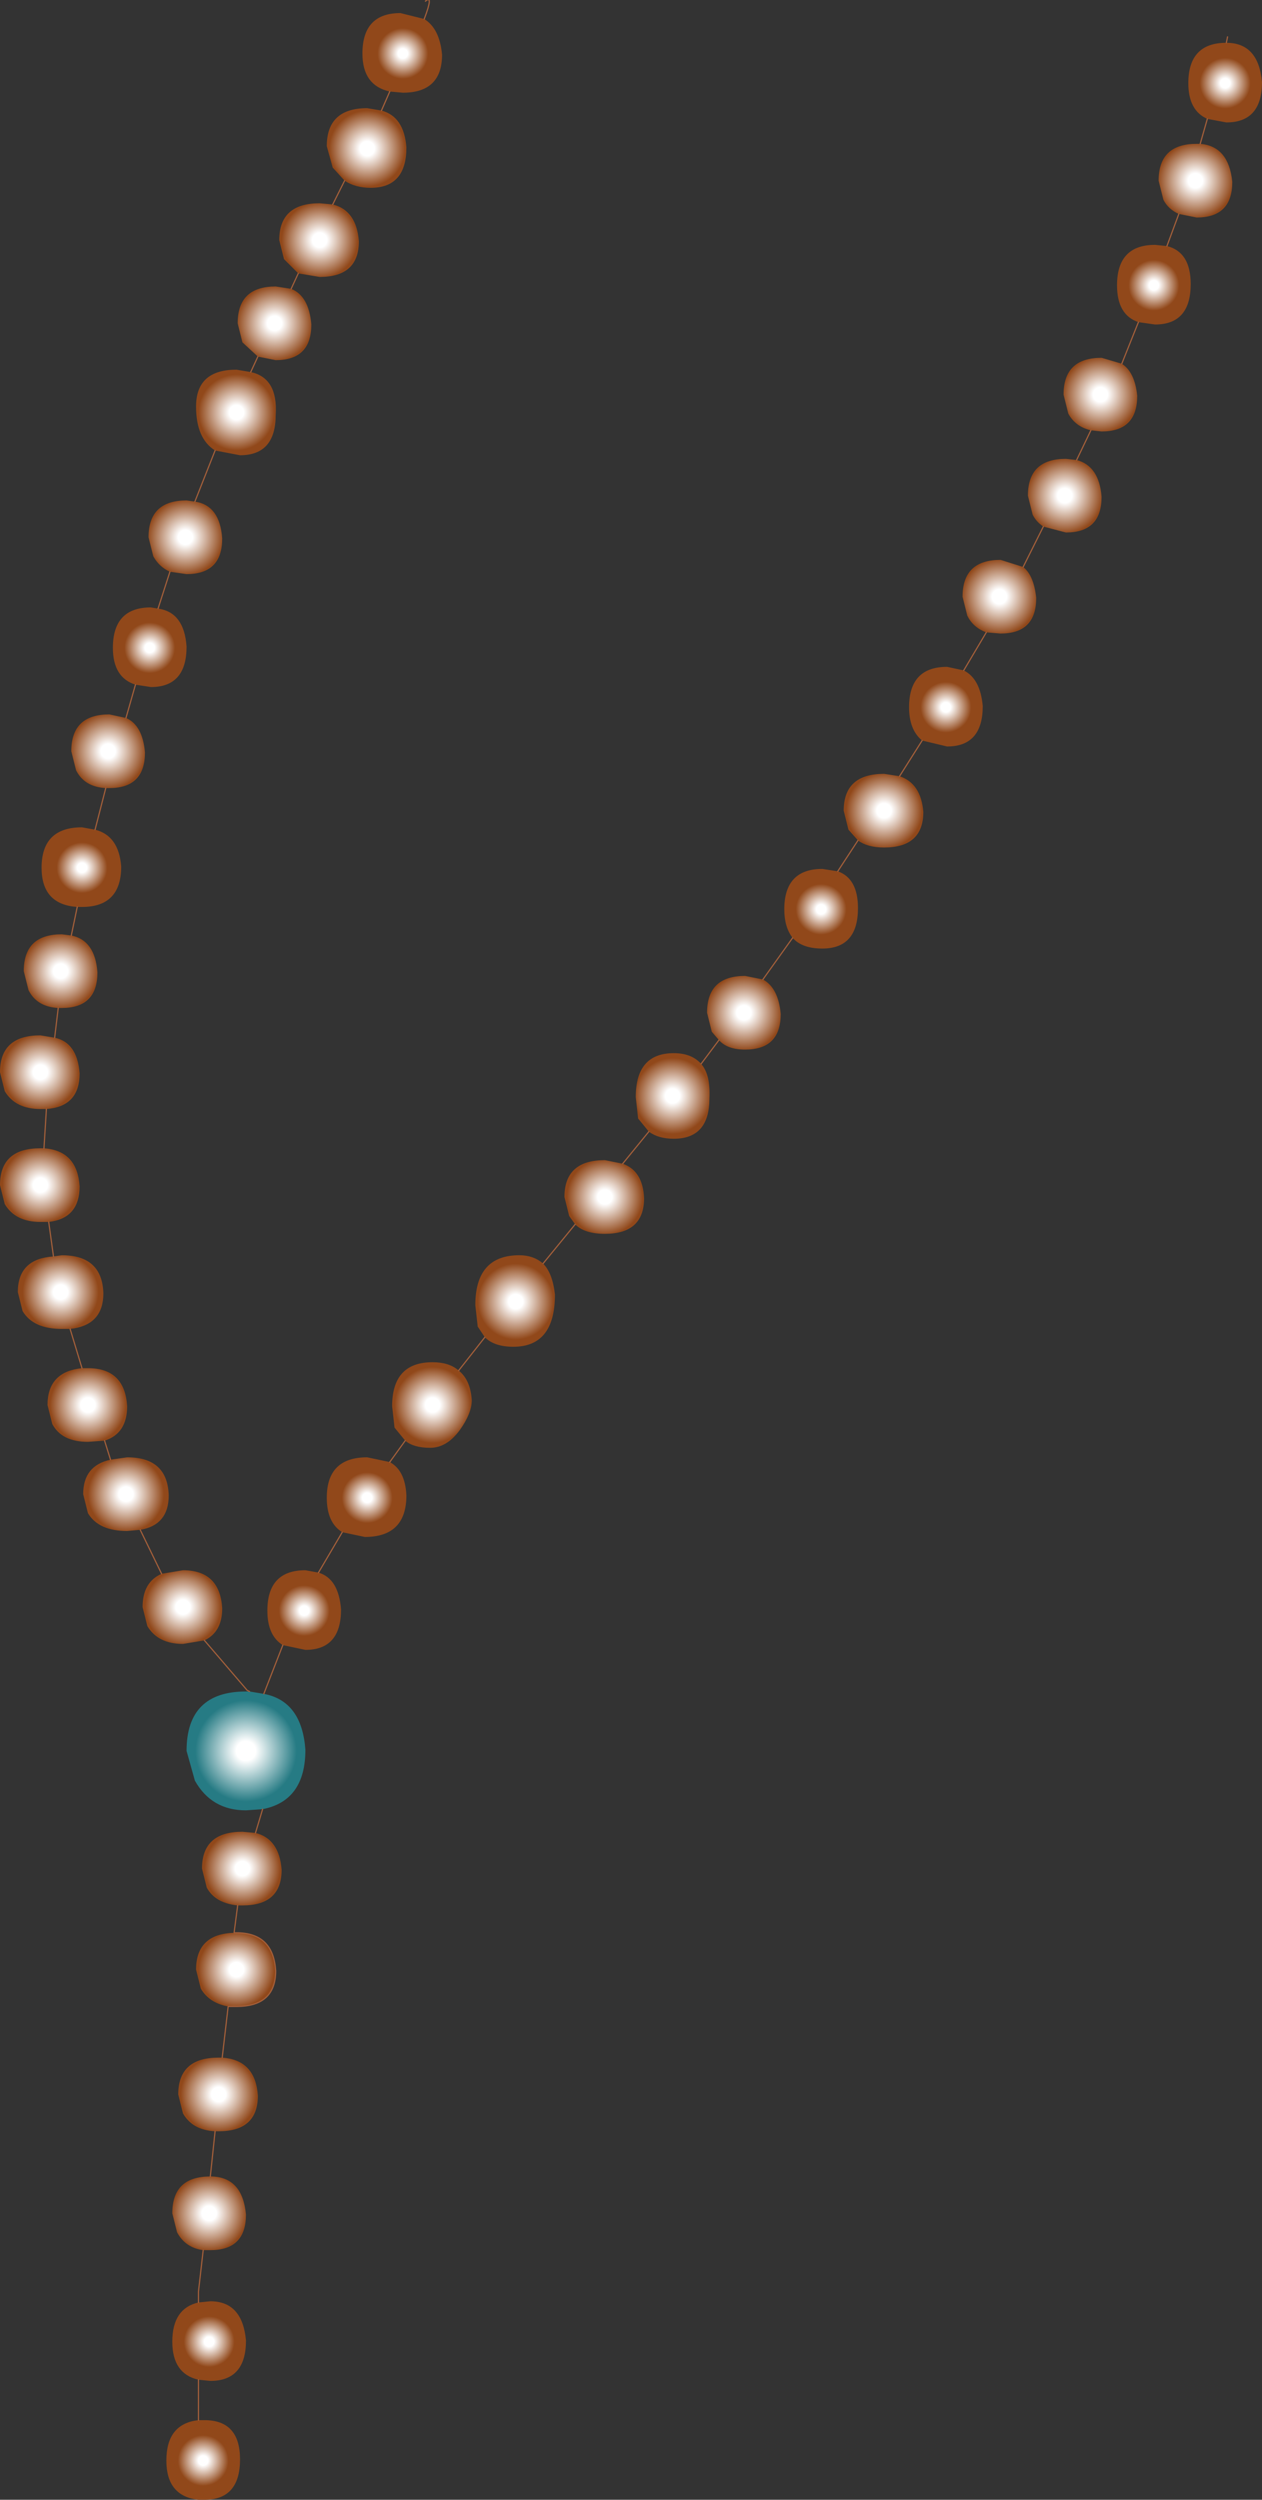 <?xml version="1.0" encoding="UTF-8" standalone="no"?>
<svg xmlns:xlink="http://www.w3.org/1999/xlink" height="105.15px" width="53.1px" xmlns="http://www.w3.org/2000/svg">
  <rect width="100%" height="100%" fill="#333333" stroke="none"/>
  <g transform="matrix(1.0, 0.0, 0.0, 1.0, 26.55, 51.2)">
    <path d="M23.05 -42.2 Q22.6 -42.4 22.4 -42.8 L22.2 -43.6 Q22.2 -45.15 23.8 -45.15 L23.95 -45.15 Q25.15 -45.05 25.3 -43.55 25.3 -42.05 23.8 -42.05 L23.05 -42.2" fill="url(#gradient0)" fill-rule="evenodd" stroke="none"/>
    <path d="M24.25 -46.2 Q23.45 -46.55 23.45 -47.7 23.45 -49.4 25.05 -49.4 26.4 -49.4 26.55 -47.75 26.55 -46.05 25.05 -46.05 L24.25 -46.2" fill="url(#gradient1)" fill-rule="evenodd" stroke="none"/>
    <path d="M22.55 -40.85 Q23.55 -40.6 23.55 -39.25 23.55 -37.55 22.05 -37.55 L21.35 -37.65 Q20.45 -37.95 20.45 -39.2 20.45 -40.9 22.05 -40.9 L22.55 -40.85" fill="url(#gradient2)" fill-rule="evenodd" stroke="none"/>
    <path d="M20.65 -35.9 Q21.2 -35.55 21.3 -34.55 21.3 -33.05 19.8 -33.05 L19.35 -33.1 Q18.7 -33.25 18.4 -33.8 L18.2 -34.6 Q18.2 -36.15 19.8 -36.15 L20.65 -35.9" fill="url(#gradient3)" fill-rule="evenodd" stroke="none"/>
    <path d="M18.75 -31.85 Q19.7 -31.6 19.8 -30.3 19.8 -28.8 18.3 -28.8 L17.35 -29.05 Q17.05 -29.25 16.9 -29.55 L16.7 -30.35 Q16.7 -31.9 18.3 -31.9 L18.75 -31.85" fill="url(#gradient4)" fill-rule="evenodd" stroke="none"/>
    <path d="M16.5 -27.35 Q16.95 -27.0 17.05 -26.05 17.05 -24.55 15.55 -24.55 L14.95 -24.6 Q14.4 -24.8 14.15 -25.3 L13.95 -26.1 Q13.95 -27.65 15.55 -27.65 L16.5 -27.35" fill="url(#gradient5)" fill-rule="evenodd" stroke="none"/>
    <path d="M-10.15 -47.35 Q-11.3 -47.6 -11.3 -48.95 -11.3 -50.65 -9.7 -50.65 L-8.7 -50.4 Q-8.05 -50.0 -7.95 -48.9 -7.95 -47.3 -9.6 -47.3 L-10.15 -47.35" fill="url(#gradient6)" fill-rule="evenodd" stroke="none"/>
    <path d="M-10.5 -46.55 Q-9.55 -46.3 -9.45 -45.0 -9.45 -43.3 -10.95 -43.3 -11.6 -43.3 -12.05 -43.6 L-12.55 -44.15 -12.8 -45.05 Q-12.8 -46.65 -11.1 -46.65 L-10.5 -46.55" fill="url(#gradient7)" fill-rule="evenodd" stroke="none"/>
    <path d="M-12.55 -42.6 Q-11.55 -42.35 -11.45 -41.05 -11.45 -39.55 -13.1 -39.55 L-14.0 -39.7 -14.6 -40.3 -14.8 -41.1 Q-14.8 -42.65 -13.1 -42.65 L-12.55 -42.6" fill="url(#gradient8)" fill-rule="evenodd" stroke="none"/>
    <path d="M-14.3 -39.05 Q-13.55 -38.75 -13.45 -37.55 -13.45 -36.05 -14.95 -36.05 L-15.7 -36.2 -16.35 -36.8 -16.55 -37.6 Q-16.55 -39.15 -14.95 -39.15 L-14.3 -39.05" fill="url(#gradient9)" fill-rule="evenodd" stroke="none"/>
    <path d="M-16.0 -35.55 Q-14.85 -35.3 -14.95 -33.75 -14.95 -32.05 -16.45 -32.05 L-17.5 -32.25 Q-18.3 -32.75 -18.3 -34.1 -18.3 -35.65 -16.6 -35.65 L-16.0 -35.55" fill="url(#gradient10)" fill-rule="evenodd" stroke="none"/>
    <path d="M-18.35 -30.1 Q-17.3 -29.95 -17.2 -28.55 -17.2 -27.05 -18.7 -27.05 L-19.4 -27.15 Q-19.85 -27.35 -20.1 -27.8 L-20.3 -28.6 Q-20.3 -30.15 -18.7 -30.15 L-18.35 -30.1" fill="url(#gradient11)" fill-rule="evenodd" stroke="none"/>
    <path d="M-19.9 -25.6 Q-18.8 -25.45 -18.7 -24.0 -18.7 -22.3 -20.2 -22.3 L-20.85 -22.4 Q-21.8 -22.7 -21.8 -23.95 -21.8 -25.65 -20.2 -25.65 L-19.9 -25.6" fill="url(#gradient12)" fill-rule="evenodd" stroke="none"/>
    <path d="M14.0 -23.0 Q14.7 -22.65 14.8 -21.5 14.8 -19.8 13.3 -19.8 L12.25 -20.05 Q11.7 -20.5 11.7 -21.45 11.7 -23.15 13.3 -23.15 L14.0 -23.0" fill="url(#gradient13)" fill-rule="evenodd" stroke="none"/>
    <path d="M11.3 -18.55 Q12.2 -18.25 12.3 -17.05 12.3 -15.55 10.65 -15.55 9.95 -15.55 9.55 -15.85 L9.15 -16.3 8.95 -17.1 Q8.95 -18.65 10.65 -18.65 L11.3 -18.55" fill="url(#gradient14)" fill-rule="evenodd" stroke="none"/>
    <path d="M8.7 -14.55 Q9.55 -14.25 9.55 -13.0 9.55 -11.3 8.05 -11.3 7.2 -11.3 6.8 -11.75 6.45 -12.2 6.45 -12.95 6.45 -14.65 8.05 -14.65 L8.7 -14.55" fill="url(#gradient15)" fill-rule="evenodd" stroke="none"/>
    <path d="M2.95 -6.45 Q3.35 -6.0 3.3 -5.0 3.3 -3.3 1.8 -3.3 1.15 -3.3 0.75 -3.6 L0.3 -4.15 0.2 -5.05 Q0.2 -6.9 1.8 -6.9 2.55 -6.9 2.95 -6.45" fill="url(#gradient16)" fill-rule="evenodd" stroke="none"/>
    <path d="M5.55 -10.0 Q6.2 -9.65 6.3 -8.55 6.3 -7.05 4.8 -7.05 4.05 -7.05 3.7 -7.45 L3.4 -7.8 3.2 -8.6 Q3.2 -10.15 4.8 -10.15 L5.55 -10.0" fill="url(#gradient17)" fill-rule="evenodd" stroke="none"/>
    <path d="M-0.35 -2.25 Q0.5 -1.95 0.55 -0.8 0.55 0.7 -1.1 0.7 -1.95 0.7 -2.35 0.3 L-2.6 -0.05 -2.8 -0.85 Q-2.8 -2.4 -1.1 -2.4 L-0.35 -2.25" fill="url(#gradient18)" fill-rule="evenodd" stroke="none"/>
    <path d="M-21.25 -21.0 Q-20.55 -20.7 -20.45 -19.55 -20.45 -18.05 -21.95 -18.05 L-22.1 -18.05 Q-23.0 -18.1 -23.35 -18.8 L-23.55 -19.6 Q-23.55 -21.15 -21.95 -21.15 L-21.25 -21.0" fill="url(#gradient19)" fill-rule="evenodd" stroke="none"/>
    <path d="M-22.55 -16.3 Q-21.55 -16.05 -21.45 -14.75 -21.45 -13.05 -23.1 -13.05 L-23.3 -13.05 Q-24.8 -13.15 -24.8 -14.7 -24.8 -16.4 -23.1 -16.4 L-22.55 -16.3" fill="url(#gradient20)" fill-rule="evenodd" stroke="none"/>
    <path d="M-23.55 -11.85 Q-22.55 -11.65 -22.45 -10.3 -22.45 -8.8 -23.95 -8.8 L-24.1 -8.8 Q-25.0 -8.85 -25.35 -9.55 L-25.55 -10.35 Q-25.55 -11.9 -23.95 -11.9 L-23.55 -11.85" fill="url(#gradient21)" fill-rule="evenodd" stroke="none"/>
    <path d="M-3.7 1.95 Q-3.3 2.35 -3.2 3.25 -3.2 5.45 -4.95 5.45 -5.75 5.45 -6.15 5.05 L-6.45 4.6 -6.55 3.7 Q-6.55 1.6 -4.7 1.6 -4.1 1.6 -3.7 1.95" fill="url(#gradient22)" fill-rule="evenodd" stroke="none"/>
    <path d="M-7.25 6.45 Q-6.75 6.85 -6.7 7.7 -6.7 8.25 -7.2 8.95 -7.75 9.7 -8.45 9.7 -9.15 9.7 -9.5 9.4 L-9.95 8.85 -10.05 7.95 Q-10.05 6.1 -8.35 6.1 -7.65 6.1 -7.25 6.45" fill="url(#gradient23)" fill-rule="evenodd" stroke="none"/>
    <path d="M-10.15 10.3 Q-9.5 10.65 -9.45 11.7 -9.45 13.45 -11.2 13.45 L-12.15 13.25 Q-12.8 12.85 -12.8 11.8 -12.8 10.1 -11.1 10.1 L-10.15 10.3" fill="url(#gradient24)" fill-rule="evenodd" stroke="none"/>
    <path d="M-24.3 1.65 L-23.95 1.6 Q-22.25 1.6 -22.2 3.2 -22.2 4.55 -23.6 4.7 L-23.95 4.7 Q-25.15 4.7 -25.6 3.95 L-25.8 3.15 Q-25.8 1.75 -24.3 1.65" fill="url(#gradient25)" fill-rule="evenodd" stroke="none"/>
    <path d="M-23.1 6.35 L-22.85 6.35 Q-21.3 6.35 -21.2 7.95 -21.2 9.1 -22.15 9.4 L-22.85 9.45 Q-23.95 9.45 -24.35 8.7 L-24.55 7.9 Q-24.55 6.5 -23.1 6.35" fill="url(#gradient26)" fill-rule="evenodd" stroke="none"/>
    <path d="M-21.9 10.2 L-21.2 10.1 Q-19.5 10.1 -19.45 11.7 -19.45 12.95 -20.65 13.15 L-21.2 13.2 Q-22.4 13.2 -22.85 12.45 L-23.05 11.65 Q-23.05 10.45 -21.9 10.2" fill="url(#gradient27)" fill-rule="evenodd" stroke="none"/>
    <path d="M-13.15 14.95 Q-12.3 15.2 -12.2 16.5 -12.2 18.2 -13.7 18.2 L-14.65 18.0 Q-15.3 17.6 -15.3 16.55 -15.3 14.85 -13.7 14.85 L-13.15 14.95" fill="url(#gradient28)" fill-rule="evenodd" stroke="none"/>
    <path d="M-19.75 15.0 L-18.85 14.85 Q-17.3 14.85 -17.2 16.45 -17.2 17.45 -17.95 17.8 L-18.85 17.95 Q-19.9 17.95 -20.35 17.2 L-20.55 16.4 Q-20.55 15.35 -19.75 15.0" fill="url(#gradient29)" fill-rule="evenodd" stroke="none"/>
    <path d="M-15.45 20.05 Q-13.85 20.35 -13.7 22.4 -13.7 24.55 -15.5 24.9 L-16.2 24.95 Q-17.65 24.95 -18.35 23.7 L-18.7 22.45 Q-18.7 19.95 -16.2 19.95 L-16.15 19.95 -16.05 19.95 -15.45 20.05" fill="url(#gradient30)" fill-rule="evenodd" stroke="none"/>
    <path d="M-24.25 -7.55 Q-23.3 -7.35 -23.2 -6.05 -23.2 -4.65 -24.6 -4.55 L-24.85 -4.55 Q-25.9 -4.55 -26.35 -5.3 L-26.55 -6.1 Q-26.55 -7.65 -24.85 -7.65 L-24.25 -7.55" fill="url(#gradient31)" fill-rule="evenodd" stroke="none"/>
    <path d="M-24.7 -2.9 Q-23.3 -2.8 -23.2 -1.3 -23.2 0.05 -24.5 0.2 L-24.85 0.2 Q-25.9 0.2 -26.35 -0.55 L-26.55 -1.35 Q-26.55 -2.9 -24.85 -2.9 L-24.7 -2.9" fill="url(#gradient32)" fill-rule="evenodd" stroke="none"/>
    <path d="M-15.8 25.9 Q-14.8 26.15 -14.7 27.45 -14.7 28.95 -16.35 28.95 L-16.55 28.95 Q-17.5 28.85 -17.85 28.2 L-18.05 27.4 Q-18.05 25.85 -16.35 25.85 L-15.8 25.9" fill="url(#gradient33)" fill-rule="evenodd" stroke="none"/>
    <path d="M-16.7 30.1 L-16.6 30.1 Q-15.05 30.1 -14.95 31.7 -14.95 33.2 -16.6 33.2 L-16.95 33.2 Q-17.75 33.05 -18.1 32.45 L-18.3 31.65 Q-18.3 30.15 -16.7 30.1" fill="url(#gradient34)" fill-rule="evenodd" stroke="none"/>
    <path d="M-17.2 35.35 Q-15.8 35.45 -15.7 36.95 -15.7 38.45 -17.35 38.45 L-17.5 38.45 Q-18.45 38.4 -18.85 37.7 L-19.05 36.9 Q-19.05 35.35 -17.35 35.35 L-17.2 35.35" fill="url(#gradient35)" fill-rule="evenodd" stroke="none"/>
    <path d="M-17.7 40.35 Q-16.35 40.35 -16.2 41.95 -16.2 43.45 -17.7 43.45 L-18.0 43.45 Q-18.75 43.35 -19.1 42.7 L-19.3 41.9 Q-19.3 40.35 -17.7 40.35" fill="url(#gradient36)" fill-rule="evenodd" stroke="none"/>
    <path d="M-18.2 45.65 L-17.7 45.6 Q-16.35 45.6 -16.2 47.25 -16.2 48.95 -17.7 48.95 L-18.2 48.9 Q-19.3 48.65 -19.3 47.3 -19.3 45.9 -18.2 45.65" fill="url(#gradient37)" fill-rule="evenodd" stroke="none"/>
    <path d="M-18.2 50.6 L-17.95 50.6 Q-16.45 50.6 -16.45 52.25 -16.45 53.95 -17.95 53.95 L-18.2 53.95 Q-19.55 53.8 -19.55 52.3 -19.55 50.75 -18.2 50.6" fill="url(#gradient38)" fill-rule="evenodd" stroke="none"/>
    <path d="M23.95 -45.15 L24.25 -46.2 M25.05 -49.4 L25.1 -49.65 M23.05 -42.2 L22.55 -40.85 M21.35 -37.65 L20.65 -35.9 M19.35 -33.1 L18.75 -31.85 M17.35 -29.05 L16.5 -27.35 M14.95 -24.6 L14.0 -23.0 M12.25 -20.05 L11.3 -18.55 M9.55 -15.85 L8.7 -14.55 M6.8 -11.75 L5.55 -10.0 M3.7 -7.45 L2.95 -6.45 M0.75 -3.6 L-0.35 -2.25 M-2.35 0.3 L-3.7 1.95 M-6.15 5.05 L-7.25 6.45 M-9.5 9.4 L-10.15 10.3 M-12.15 13.25 L-13.15 14.95 M-14.65 18.0 L-15.45 20.05 M-15.5 24.9 L-15.8 25.9 M-16.55 28.95 L-16.7 30.1 -16.6 30.1 Q-15.05 30.1 -14.95 31.7 -14.95 33.2 -16.6 33.2 L-16.95 33.2 -17.2 35.35 M-17.5 38.45 L-17.7 40.35 M-18.0 43.45 L-18.2 45.2 -18.2 45.65 M-18.2 48.9 L-18.2 50.6 M-8.7 -50.4 Q-8.3 -51.45 -8.65 -51.15 M-10.15 -47.35 L-10.5 -46.55 M-12.05 -43.6 L-12.3 -43.1 -12.55 -42.6 M-14.0 -39.7 L-14.3 -39.05 M-15.7 -36.2 L-16.0 -35.55 M-17.5 -32.25 L-18.35 -30.1 M-19.4 -27.15 L-19.9 -25.6 M-20.85 -22.4 L-21.25 -21.0 M-22.1 -18.05 L-22.55 -16.3 M-23.3 -13.05 L-23.55 -11.85 M-24.1 -8.8 L-24.25 -7.55 M-24.6 -4.55 L-24.6 -4.5 -24.7 -2.9 M-24.5 0.2 L-24.3 1.65 M-23.6 4.7 L-23.1 6.35 M-22.15 9.4 L-21.9 10.2 M-20.65 13.15 L-19.75 15.0 M-17.95 17.8 L-16.15 19.9 -16.05 19.95" fill="none" stroke="#a35f3a" stroke-linecap="round" stroke-linejoin="round" stroke-width="0.05"/>
  </g>
  <defs>
    <radialGradient cx="0" cy="0" gradientTransform="matrix(0.003, 0.0, 0.0, 0.003, 23.75, -43.6)" gradientUnits="userSpaceOnUse" id="gradient0" r="819.2" spreadMethod="pad">
      <stop offset="0.125" stop-color="#ffffff"/>
      <stop offset="0.651" stop-color="#91481a"/>
    </radialGradient>
    <radialGradient cx="0" cy="0" gradientTransform="matrix(0.002, 0.0, 0.0, 0.002, 25.0, -47.7)" gradientUnits="userSpaceOnUse" id="gradient1" r="819.2" spreadMethod="pad">
      <stop offset="0.125" stop-color="#ffffff"/>
      <stop offset="0.651" stop-color="#91481a"/>
    </radialGradient>
    <radialGradient cx="0" cy="0" gradientTransform="matrix(0.002, 0.0, 0.0, 0.002, 22.0, -39.2)" gradientUnits="userSpaceOnUse" id="gradient2" r="819.2" spreadMethod="pad">
      <stop offset="0.125" stop-color="#ffffff"/>
      <stop offset="0.651" stop-color="#91481a"/>
    </radialGradient>
    <radialGradient cx="0" cy="0" gradientTransform="matrix(0.003, 0.0, 0.0, 0.003, 19.75, -34.6)" gradientUnits="userSpaceOnUse" id="gradient3" r="819.2" spreadMethod="pad">
      <stop offset="0.125" stop-color="#ffffff"/>
      <stop offset="0.651" stop-color="#91481a"/>
    </radialGradient>
    <radialGradient cx="0" cy="0" gradientTransform="matrix(0.003, 0.0, 0.0, 0.003, 18.25, -30.35)" gradientUnits="userSpaceOnUse" id="gradient4" r="819.2" spreadMethod="pad">
      <stop offset="0.125" stop-color="#ffffff"/>
      <stop offset="0.651" stop-color="#91481a"/>
    </radialGradient>
    <radialGradient cx="0" cy="0" gradientTransform="matrix(0.003, 0.0, 0.0, 0.003, 15.5, -26.1)" gradientUnits="userSpaceOnUse" id="gradient5" r="819.2" spreadMethod="pad">
      <stop offset="0.125" stop-color="#ffffff"/>
      <stop offset="0.651" stop-color="#91481a"/>
    </radialGradient>
    <radialGradient cx="0" cy="0" gradientTransform="matrix(0.002, 0.0, 0.0, 0.002, -9.6, -48.95)" gradientUnits="userSpaceOnUse" id="gradient6" r="819.2" spreadMethod="pad">
      <stop offset="0.125" stop-color="#ffffff"/>
      <stop offset="0.651" stop-color="#91481a"/>
    </radialGradient>
    <radialGradient cx="0" cy="0" gradientTransform="matrix(0.003, 0.0, 0.0, 0.003, -11.1, -44.95)" gradientUnits="userSpaceOnUse" id="gradient7" r="819.2" spreadMethod="pad">
      <stop offset="0.125" stop-color="#ffffff"/>
      <stop offset="0.651" stop-color="#91481a"/>
    </radialGradient>
    <radialGradient cx="0" cy="0" gradientTransform="matrix(0.003, 0.0, 0.0, 0.003, -13.1, -41.1)" gradientUnits="userSpaceOnUse" id="gradient8" r="819.2" spreadMethod="pad">
      <stop offset="0.125" stop-color="#ffffff"/>
      <stop offset="0.651" stop-color="#91481a"/>
    </radialGradient>
    <radialGradient cx="0" cy="0" gradientTransform="matrix(0.003, 0.0, 0.0, 0.003, -15.0, -37.6)" gradientUnits="userSpaceOnUse" id="gradient9" r="819.2" spreadMethod="pad">
      <stop offset="0.125" stop-color="#ffffff"/>
      <stop offset="0.651" stop-color="#91481a"/>
    </radialGradient>
    <radialGradient cx="0" cy="0" gradientTransform="matrix(0.003, 0.0, 0.0, 0.003, -16.6, -33.85)" gradientUnits="userSpaceOnUse" id="gradient10" r="819.2" spreadMethod="pad">
      <stop offset="0.125" stop-color="#ffffff"/>
      <stop offset="0.651" stop-color="#91481a"/>
    </radialGradient>
    <radialGradient cx="0" cy="0" gradientTransform="matrix(0.003, 0.0, 0.0, 0.003, -18.75, -28.6)" gradientUnits="userSpaceOnUse" id="gradient11" r="819.2" spreadMethod="pad">
      <stop offset="0.125" stop-color="#ffffff"/>
      <stop offset="0.651" stop-color="#91481a"/>
    </radialGradient>
    <radialGradient cx="0" cy="0" gradientTransform="matrix(0.002, 0.0, 0.0, 0.002, -20.25, -23.95)" gradientUnits="userSpaceOnUse" id="gradient12" r="819.2" spreadMethod="pad">
      <stop offset="0.125" stop-color="#ffffff"/>
      <stop offset="0.651" stop-color="#91481a"/>
    </radialGradient>
    <radialGradient cx="0" cy="0" gradientTransform="matrix(0.002, 0.0, 0.0, 0.002, 13.25, -21.45)" gradientUnits="userSpaceOnUse" id="gradient13" r="819.2" spreadMethod="pad">
      <stop offset="0.125" stop-color="#ffffff"/>
      <stop offset="0.651" stop-color="#91481a"/>
    </radialGradient>
    <radialGradient cx="0" cy="0" gradientTransform="matrix(0.003, 0.0, 0.0, 0.003, 10.65, -17.1)" gradientUnits="userSpaceOnUse" id="gradient14" r="819.2" spreadMethod="pad">
      <stop offset="0.125" stop-color="#ffffff"/>
      <stop offset="0.651" stop-color="#91481a"/>
    </radialGradient>
    <radialGradient cx="0" cy="0" gradientTransform="matrix(0.002, 0.0, 0.0, 0.002, 8.0, -12.95)" gradientUnits="userSpaceOnUse" id="gradient15" r="819.2" spreadMethod="pad">
      <stop offset="0.125" stop-color="#ffffff"/>
      <stop offset="0.651" stop-color="#91481a"/>
    </radialGradient>
    <radialGradient cx="0" cy="0" gradientTransform="matrix(0.003, 0.0, 0.0, 0.003, 1.75, -5.1)" gradientUnits="userSpaceOnUse" id="gradient16" r="819.2" spreadMethod="pad">
      <stop offset="0.125" stop-color="#ffffff"/>
      <stop offset="0.651" stop-color="#91481a"/>
    </radialGradient>
    <radialGradient cx="0" cy="0" gradientTransform="matrix(0.003, 0.0, 0.0, 0.003, 4.75, -8.6)" gradientUnits="userSpaceOnUse" id="gradient17" r="819.2" spreadMethod="pad">
      <stop offset="0.125" stop-color="#ffffff"/>
      <stop offset="0.651" stop-color="#91481a"/>
    </radialGradient>
    <radialGradient cx="0" cy="0" gradientTransform="matrix(0.003, 0.0, 0.0, 0.003, -1.1, -0.85)" gradientUnits="userSpaceOnUse" id="gradient18" r="819.2" spreadMethod="pad">
      <stop offset="0.125" stop-color="#ffffff"/>
      <stop offset="0.651" stop-color="#91481a"/>
    </radialGradient>
    <radialGradient cx="0" cy="0" gradientTransform="matrix(0.003, 0.0, 0.0, 0.003, -22.0, -19.6)" gradientUnits="userSpaceOnUse" id="gradient19" r="819.2" spreadMethod="pad">
      <stop offset="0.125" stop-color="#ffffff"/>
      <stop offset="0.651" stop-color="#91481a"/>
    </radialGradient>
    <radialGradient cx="0" cy="0" gradientTransform="matrix(0.002, 0.0, 0.0, 0.002, -23.1, -14.7)" gradientUnits="userSpaceOnUse" id="gradient20" r="819.2" spreadMethod="pad">
      <stop offset="0.125" stop-color="#ffffff"/>
      <stop offset="0.651" stop-color="#91481a"/>
    </radialGradient>
    <radialGradient cx="0" cy="0" gradientTransform="matrix(0.003, 0.0, 0.0, 0.003, -24.0, -10.35)" gradientUnits="userSpaceOnUse" id="gradient21" r="819.2" spreadMethod="pad">
      <stop offset="0.125" stop-color="#ffffff"/>
      <stop offset="0.651" stop-color="#91481a"/>
    </radialGradient>
    <radialGradient cx="0" cy="0" gradientTransform="matrix(0.003, 0.0, 0.0, 0.003, -4.85, 3.55)" gradientUnits="userSpaceOnUse" id="gradient22" r="819.2" spreadMethod="pad">
      <stop offset="0.125" stop-color="#ffffff"/>
      <stop offset="0.651" stop-color="#91481a"/>
    </radialGradient>
    <radialGradient cx="0" cy="0" gradientTransform="matrix(0.003, 0.0, 0.0, 0.003, -8.35, 7.9)" gradientUnits="userSpaceOnUse" id="gradient23" r="819.2" spreadMethod="pad">
      <stop offset="0.125" stop-color="#ffffff"/>
      <stop offset="0.651" stop-color="#91481a"/>
    </radialGradient>
    <radialGradient cx="0" cy="0" gradientTransform="matrix(0.002, 0.0, 0.0, 0.002, -11.1, 11.8)" gradientUnits="userSpaceOnUse" id="gradient24" r="819.2" spreadMethod="pad">
      <stop offset="0.125" stop-color="#ffffff"/>
      <stop offset="0.651" stop-color="#91481a"/>
    </radialGradient>
    <radialGradient cx="0" cy="0" gradientTransform="matrix(0.003, 0.0, 0.0, 0.003, -24.0, 3.15)" gradientUnits="userSpaceOnUse" id="gradient25" r="819.2" spreadMethod="pad">
      <stop offset="0.125" stop-color="#ffffff"/>
      <stop offset="0.651" stop-color="#91481a"/>
    </radialGradient>
    <radialGradient cx="0" cy="0" gradientTransform="matrix(0.003, 0.0, 0.0, 0.003, -22.85, 7.9)" gradientUnits="userSpaceOnUse" id="gradient26" r="819.2" spreadMethod="pad">
      <stop offset="0.125" stop-color="#ffffff"/>
      <stop offset="0.651" stop-color="#91481a"/>
    </radialGradient>
    <radialGradient cx="0" cy="0" gradientTransform="matrix(0.003, 0.0, 0.0, 0.003, -21.25, 11.65)" gradientUnits="userSpaceOnUse" id="gradient27" r="819.2" spreadMethod="pad">
      <stop offset="0.125" stop-color="#ffffff"/>
      <stop offset="0.651" stop-color="#91481a"/>
    </radialGradient>
    <radialGradient cx="0" cy="0" gradientTransform="matrix(0.002, 0.0, 0.0, 0.002, -13.75, 16.55)" gradientUnits="userSpaceOnUse" id="gradient28" r="819.2" spreadMethod="pad">
      <stop offset="0.125" stop-color="#ffffff"/>
      <stop offset="0.651" stop-color="#91481a"/>
    </radialGradient>
    <radialGradient cx="0" cy="0" gradientTransform="matrix(0.003, 0.0, 0.0, 0.003, -18.85, 16.4)" gradientUnits="userSpaceOnUse" id="gradient29" r="819.2" spreadMethod="pad">
      <stop offset="0.125" stop-color="#ffffff"/>
      <stop offset="0.651" stop-color="#91481a"/>
    </radialGradient>
    <radialGradient cx="0" cy="0" gradientTransform="matrix(0.004, 0.0, 0.0, 0.004, -16.2, 22.45)" gradientUnits="userSpaceOnUse" id="gradient30" r="819.2" spreadMethod="pad">
      <stop offset="0.125" stop-color="#ffffff"/>
      <stop offset="0.651" stop-color="#267b84"/>
    </radialGradient>
    <radialGradient cx="0" cy="0" gradientTransform="matrix(0.003, 0.0, 0.0, 0.003, -24.85, -6.1)" gradientUnits="userSpaceOnUse" id="gradient31" r="819.2" spreadMethod="pad">
      <stop offset="0.125" stop-color="#ffffff"/>
      <stop offset="0.651" stop-color="#91481a"/>
    </radialGradient>
    <radialGradient cx="0" cy="0" gradientTransform="matrix(0.003, 0.0, 0.0, 0.003, -24.85, -1.35)" gradientUnits="userSpaceOnUse" id="gradient32" r="819.2" spreadMethod="pad">
      <stop offset="0.125" stop-color="#ffffff"/>
      <stop offset="0.651" stop-color="#91481a"/>
    </radialGradient>
    <radialGradient cx="0" cy="0" gradientTransform="matrix(0.003, 0.0, 0.0, 0.003, -16.35, 27.4)" gradientUnits="userSpaceOnUse" id="gradient33" r="819.2" spreadMethod="pad">
      <stop offset="0.125" stop-color="#ffffff"/>
      <stop offset="0.651" stop-color="#91481a"/>
    </radialGradient>
    <radialGradient cx="0" cy="0" gradientTransform="matrix(0.003, 0.0, 0.0, 0.003, -16.6, 31.65)" gradientUnits="userSpaceOnUse" id="gradient34" r="819.2" spreadMethod="pad">
      <stop offset="0.125" stop-color="#ffffff"/>
      <stop offset="0.651" stop-color="#91481a"/>
    </radialGradient>
    <radialGradient cx="0" cy="0" gradientTransform="matrix(0.003, 0.0, 0.0, 0.003, -17.35, 36.9)" gradientUnits="userSpaceOnUse" id="gradient35" r="819.2" spreadMethod="pad">
      <stop offset="0.125" stop-color="#ffffff"/>
      <stop offset="0.651" stop-color="#91481a"/>
    </radialGradient>
    <radialGradient cx="0" cy="0" gradientTransform="matrix(0.003, 0.0, 0.0, 0.003, -17.75, 41.9)" gradientUnits="userSpaceOnUse" id="gradient36" r="819.2" spreadMethod="pad">
      <stop offset="0.125" stop-color="#ffffff"/>
      <stop offset="0.651" stop-color="#91481a"/>
    </radialGradient>
    <radialGradient cx="0" cy="0" gradientTransform="matrix(0.002, 0.0, 0.0, 0.002, -17.75, 47.3)" gradientUnits="userSpaceOnUse" id="gradient37" r="819.2" spreadMethod="pad">
      <stop offset="0.125" stop-color="#ffffff"/>
      <stop offset="0.651" stop-color="#91481a"/>
    </radialGradient>
    <radialGradient cx="0" cy="0" gradientTransform="matrix(0.002, 0.0, 0.0, 0.002, -18.0, 52.3)" gradientUnits="userSpaceOnUse" id="gradient38" r="819.2" spreadMethod="pad">
      <stop offset="0.125" stop-color="#ffffff"/>
      <stop offset="0.651" stop-color="#91481a"/>
    </radialGradient>
  </defs>
</svg>
